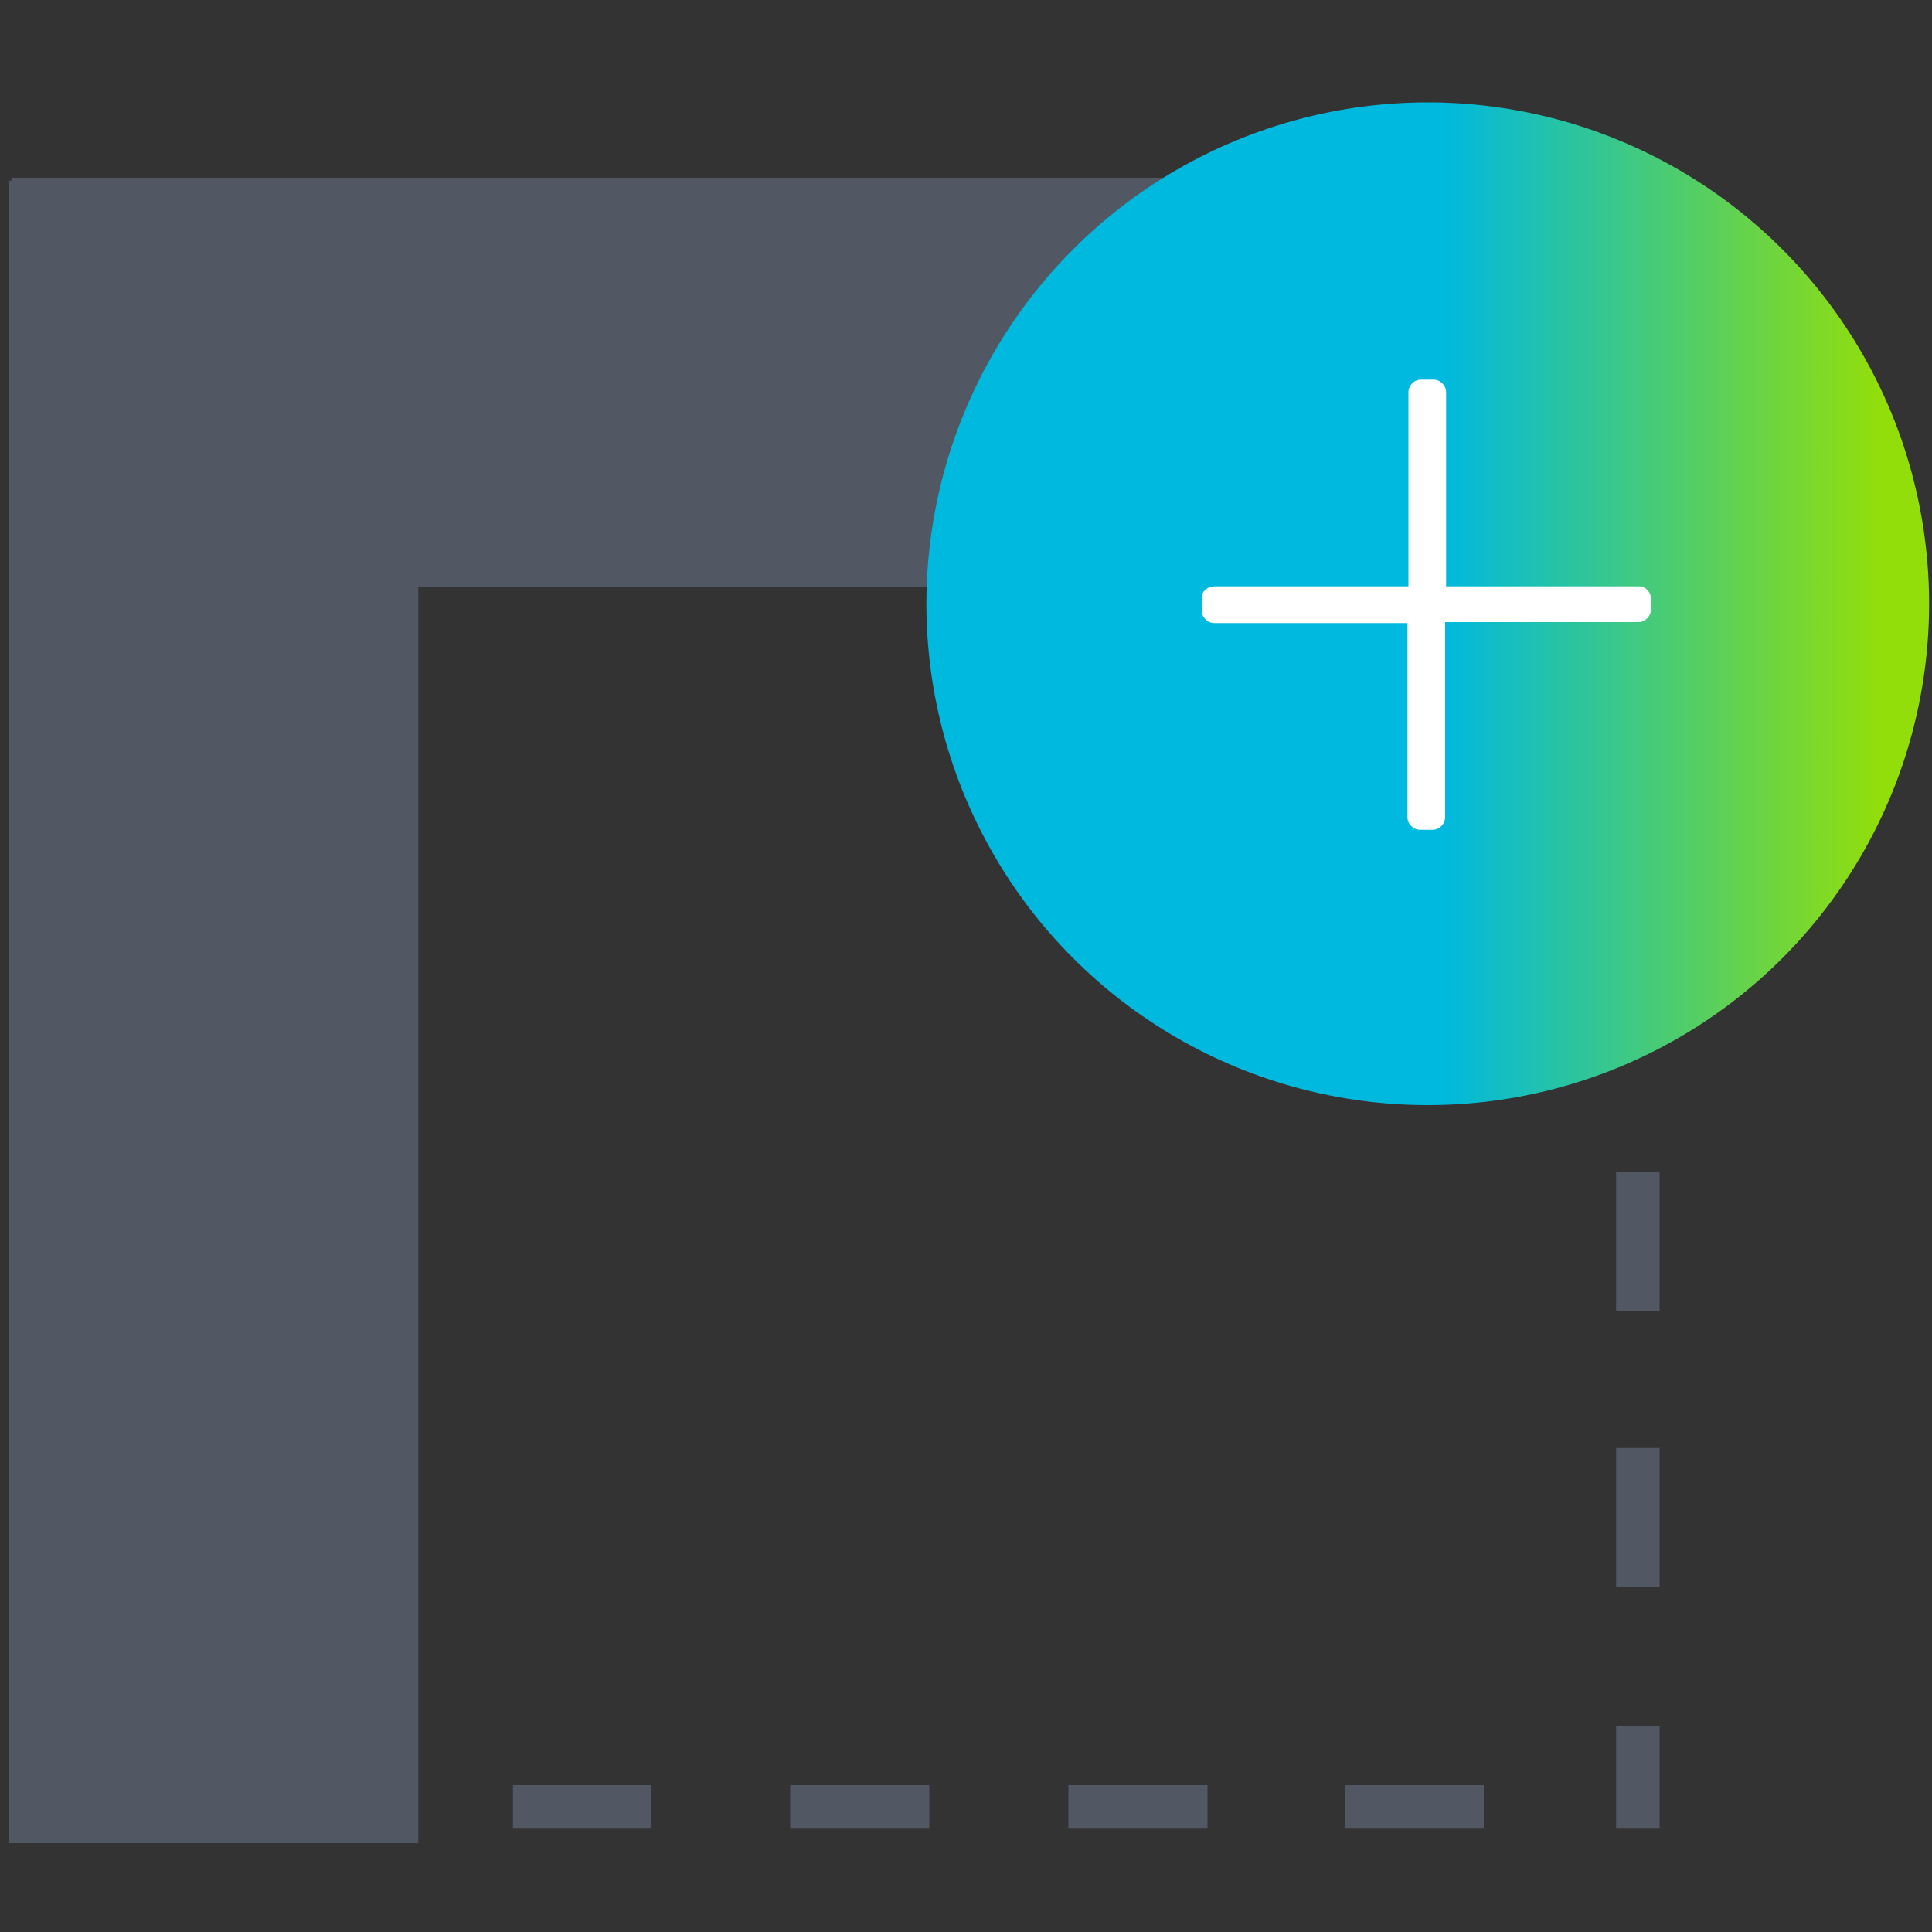 <?xml version="1.0" encoding="UTF-8"?> <!-- Generator: Adobe Illustrator 24.0.1, SVG Export Plug-In . SVG Version: 6.00 Build 0) --> <svg xmlns="http://www.w3.org/2000/svg" xmlns:xlink="http://www.w3.org/1999/xlink" id="Слой_1" x="0px" y="0px" viewBox="0 0 200 200" style="enable-background:new 0 0 200 200;" xml:space="preserve"><rect x="0" y="0" width="200" height="200" fill="#333333" stroke="none"/> <style type="text/css"> .st0{fill:#525764;stroke:#525764;stroke-width:3;stroke-miterlimit:10;} .st1{fill:#525764;} .st2{fill:url(#SVGID_1_);} .st3{fill:#FFFFFF;} </style> <path class="st0" d="M171.8,19.9H2.7v0.3H2.4v169.1h39.4v-130h130V19.9L171.8,19.9z"></path> <path class="st1" d="M171.8,53.9h-14.4v4.5h14.4V53.9L171.8,53.9z M143,53.9h-14.4v4.5H143V53.9z M114.2,53.9H99.8v4.5h14.4 C114.2,58.4,114.2,53.9,114.2,53.9z M85.5,53.9H71.2v4.5h14.4L85.5,53.9L85.5,53.9z M56.8,53.9H42.5v4.5h14.3V53.9z M40.9,62.3h-4.5 v14.4h4.5C40.9,76.6,40.9,62.3,40.9,62.3z M40.9,91h-4.5v14.4h4.5V91z M40.9,119.8h-4.5v14.4h4.5V119.8L40.9,119.8z M40.9,148.5 h-4.5v14.4h4.5V148.5z M40.9,177.3h-4.5v12.1h4.5V177.3z M67.4,184.8H53.1v4.5h14.3V184.8L67.4,184.8z M96.2,184.8H81.8v4.5h14.4 L96.2,184.8L96.2,184.8z M125,184.8h-14.4v4.5H125V184.8L125,184.8z M153.6,184.8h-14.4v4.5h14.4V184.8L153.6,184.8z M171.8,178.7 h-4.5v10.6h4.5V178.7z M171.8,149.9h-4.5v14.4h4.5V149.9L171.8,149.9z M171.8,121.3h-4.5v14.4h4.5V121.3L171.8,121.3z M171.8,92.5 h-4.5v14.3h4.5V92.5L171.8,92.5z M171.8,63.8h-4.5v14.3h4.5V63.8L171.8,63.8z"></path> <linearGradient id="SVGID_1_" gradientUnits="userSpaceOnUse" x1="95.9" y1="62.5" x2="199.7" y2="62.5"> <stop offset="0" style="stop-color:#00B9DE"></stop> <stop offset="0.517" style="stop-color:#00B9DE"></stop> <stop offset="0.95" style="stop-color:#92DE0B"></stop> </linearGradient> <circle class="st2" cx="147.8" cy="62.5" r="51.9"></circle> <path class="st3" d="M169.7,60.7h-20V40.6c0-0.7-0.6-1.3-1.3-1.3h-1.3c-0.7,0-1.3,0.6-1.3,1.3l0,0v20.1h-20.1 c-0.7,0-1.3,0.5-1.3,1.2v1.3c0,0.7,0.6,1.3,1.3,1.3h20v20.1c0,0.7,0.6,1.3,1.3,1.3h1.3c0.7,0,1.3-0.6,1.3-1.3l0,0V64.4h20 c0.7,0,1.3-0.6,1.3-1.3v-1.3C170.8,61.2,170.3,60.7,169.7,60.7L169.7,60.7z"></path> </svg> 